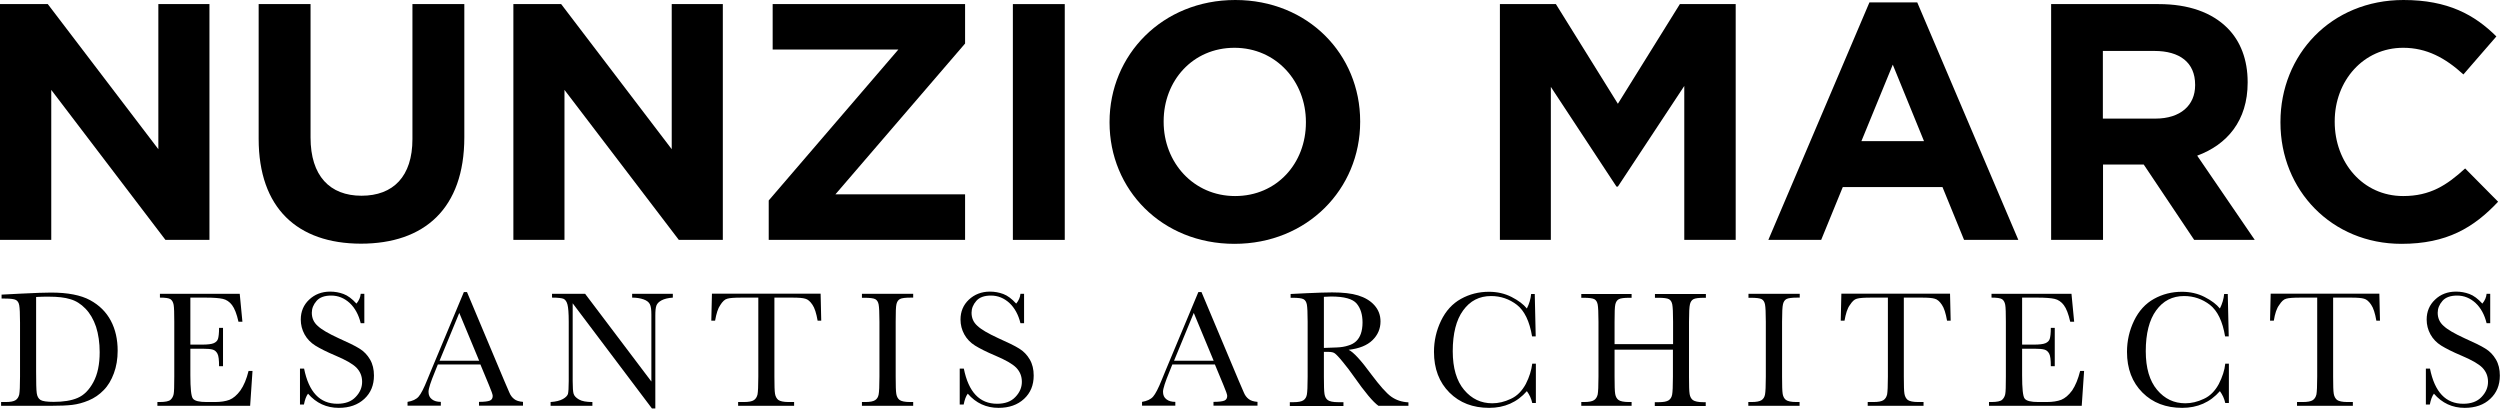 <svg width="363" height="60" viewBox="0 0 363 60" fill="none" xmlns="http://www.w3.org/2000/svg"><path d="M22.992 0.595V21.664L6.939 0.595H0V34.832H7.443V13.053L24.023 34.832H30.412V0.595H22.992Z" fill="black"/>
<path d="M37.557 20.153V0.595H45.092V19.97C45.092 25.534 47.886 28.42 52.489 28.42C57.092 28.42 59.886 25.626 59.886 20.198V0.595H67.42V19.924C67.42 30.298 61.603 35.382 52.397 35.382C43.191 35.359 37.557 30.229 37.557 20.153Z" fill="black"/>
<path d="M74.542 0.595H81.481L97.534 21.664V0.595H104.954V34.832H98.565L81.962 13.053V34.832H74.542V0.595Z" fill="black"/>
<path d="M111.618 29.107L130.443 7.191H112.191V0.595H140.13V6.321L121.305 28.214H140.13V34.832H111.618V29.107Z" fill="black"/>
<path d="M154.603 0.595H147.069V34.832H154.603V0.595Z" fill="black"/>
<path d="M161.107 17.794V17.702C161.107 7.969 168.779 0 179.359 0C189.916 0 197.496 7.878 197.496 17.611V17.702C197.496 27.435 189.824 35.405 179.244 35.405C168.687 35.405 161.107 27.527 161.107 17.794ZM189.618 17.794V17.702C189.618 11.84 185.313 6.939 179.244 6.939C173.176 6.939 168.962 11.725 168.962 17.611V17.702C168.962 23.565 173.267 28.466 179.336 28.466C185.427 28.466 189.618 23.679 189.618 17.794Z" fill="black"/>
<path d="M217.786 0.595H225.916L234.916 15.069L243.916 0.595H252.023V34.832H244.557V12.481L234.916 27.092H234.71L225.183 12.618V34.832H217.786V0.595Z" fill="black"/>
<path d="M271.443 0.344H278.382L293.061 34.832H285.183L282.046 27.16H267.573L264.435 34.832H256.763L271.443 0.344ZM279.366 20.496L274.832 9.389L270.275 20.496H279.366Z" fill="black"/>
<path d="M297.802 0.595H313.443C317.794 0.595 321.16 1.809 323.428 4.076C325.328 5.977 326.359 8.679 326.359 11.908V12C326.359 17.519 323.382 21 319.031 22.603L327.389 34.832H318.595L311.267 23.886H311.176H305.359V34.832H297.824V0.595H297.802ZM312.962 17.221C316.626 17.221 318.733 15.275 318.733 12.389V12.298C318.733 9.069 316.489 7.397 312.824 7.397H305.336V17.221H312.962Z" fill="black"/>
<path d="M331.122 17.794V17.702C331.122 7.969 338.45 0 348.985 0C355.443 0 359.313 2.153 362.473 5.29L357.687 10.809C355.053 8.405 352.351 6.939 348.939 6.939C343.168 6.939 339 11.725 339 17.611V17.702C339 23.565 343.053 28.466 348.939 28.466C352.855 28.466 355.26 26.908 357.939 24.458L362.725 29.29C359.198 33.046 355.282 35.405 348.687 35.405C338.588 35.405 331.122 27.641 331.122 17.794Z" fill="black"/>
<path d="M0.229 42.779L2.908 42.641C5.13 42.527 6.641 42.481 7.42 42.481C9.824 42.481 11.725 42.847 13.076 43.58C14.428 44.313 15.435 45.321 16.099 46.58C16.763 47.84 17.084 49.282 17.084 50.931C17.084 52.122 16.901 53.221 16.534 54.206C16.168 55.191 15.687 56.015 15.046 56.657C14.428 57.298 13.695 57.802 12.87 58.145C12.046 58.489 11.267 58.695 10.511 58.786C9.779 58.878 8.725 58.924 7.374 58.924H0.16V58.374H0.824C1.511 58.374 1.992 58.282 2.267 58.099C2.542 57.916 2.702 57.641 2.794 57.275C2.863 56.908 2.908 56.038 2.908 54.687V46.855C2.908 45.55 2.863 44.725 2.794 44.336C2.725 43.947 2.565 43.695 2.313 43.557C2.061 43.42 1.534 43.351 0.71 43.351H0.229V42.779ZM5.244 43.122V53.977C5.244 55.58 5.267 56.611 5.336 57.092C5.405 57.55 5.565 57.87 5.885 58.076C6.183 58.26 6.824 58.351 7.786 58.351C9.206 58.351 10.374 58.168 11.267 57.779C12.183 57.389 12.939 56.634 13.557 55.489C14.175 54.344 14.473 52.901 14.473 51.137C14.473 49.763 14.29 48.527 13.947 47.45C13.58 46.374 13.076 45.504 12.412 44.817C11.748 44.13 11.015 43.672 10.214 43.443C9.412 43.191 8.382 43.076 7.099 43.076C6.481 43.076 5.885 43.076 5.244 43.122Z" fill="black"/>
<path d="M36.092 53.862H36.664L36.321 58.924H22.855V58.374H23.198C24 58.374 24.527 58.26 24.756 58.053C24.985 57.847 25.145 57.572 25.214 57.229C25.282 56.908 25.305 56.061 25.305 54.687V46.718C25.305 45.481 25.282 44.656 25.214 44.267C25.145 43.878 24.985 43.603 24.756 43.443C24.504 43.282 24 43.214 23.221 43.214V42.664H34.809L35.199 46.718H34.626C34.374 45.572 34.053 44.771 33.687 44.29C33.321 43.809 32.863 43.511 32.359 43.397C31.855 43.282 31.031 43.214 29.886 43.214H27.641V50.038H29.359C30.16 50.038 30.71 49.969 31.031 49.832C31.351 49.695 31.557 49.489 31.649 49.214C31.741 48.939 31.809 48.389 31.809 47.611H32.382V53.175H31.809C31.809 52.282 31.741 51.664 31.58 51.366C31.42 51.069 31.214 50.862 30.916 50.771C30.618 50.679 30.137 50.633 29.427 50.633H27.641V54.481C27.641 56.404 27.756 57.55 28.008 57.87C28.26 58.214 28.924 58.374 30 58.374H31.214C32.061 58.374 32.771 58.26 33.321 58.053C33.87 57.824 34.397 57.389 34.901 56.702C35.405 55.992 35.794 55.053 36.092 53.862Z" fill="black"/>
<path d="M43.557 58.74V53.519H44.153C44.84 56.931 46.443 58.626 48.985 58.626C50.13 58.626 51.023 58.305 51.641 57.641C52.26 57 52.58 56.267 52.58 55.443C52.58 54.618 52.305 53.954 51.756 53.382C51.206 52.832 50.199 52.26 48.733 51.641C47.428 51.092 46.443 50.588 45.779 50.176C45.114 49.763 44.588 49.214 44.221 48.55C43.855 47.886 43.672 47.153 43.672 46.397C43.672 45.229 44.084 44.267 44.886 43.511C45.687 42.756 46.695 42.343 47.931 42.343C48.618 42.343 49.26 42.458 49.878 42.687C50.496 42.916 51.114 43.374 51.756 44.084C52.122 43.649 52.328 43.168 52.374 42.664H52.901V46.924H52.374C52.076 45.687 51.527 44.702 50.771 43.992C49.992 43.282 49.099 42.916 48.092 42.916C47.13 42.916 46.42 43.168 45.962 43.695C45.504 44.221 45.275 44.794 45.275 45.412C45.275 46.168 45.55 46.809 46.122 47.313C46.672 47.84 47.702 48.435 49.145 49.099C50.542 49.718 51.572 50.221 52.191 50.611C52.832 51 53.336 51.527 53.725 52.191C54.114 52.855 54.298 53.634 54.298 54.527C54.298 55.924 53.84 57.046 52.901 57.916C51.962 58.786 50.725 59.221 49.191 59.221C47.405 59.221 45.916 58.534 44.725 57.16C44.45 57.527 44.267 58.053 44.13 58.74H43.557Z" fill="black"/>
<path d="M69.756 52.924H63.572L63.16 53.954C62.542 55.443 62.221 56.428 62.221 56.886C62.221 57.366 62.382 57.733 62.725 57.985C63.046 58.237 63.481 58.351 64.008 58.351V58.901H59.175V58.351C59.886 58.237 60.435 57.985 60.779 57.595C61.122 57.206 61.557 56.359 62.061 55.099C62.107 54.985 62.29 54.527 62.634 53.702L67.351 42.412H67.809L73.237 55.328L73.969 57.023C74.13 57.412 74.359 57.71 74.656 57.939C74.931 58.168 75.366 58.305 75.939 58.351V58.901H69.55V58.351C70.328 58.351 70.855 58.282 71.13 58.168C71.404 58.053 71.542 57.824 71.542 57.481C71.542 57.298 71.359 56.771 70.992 55.901L69.756 52.924ZM69.573 52.374L66.687 45.435L63.824 52.374H69.573Z" fill="black"/>
<path d="M94.649 59.29L83.153 44.038V55.328C83.153 56.267 83.198 56.885 83.29 57.183C83.382 57.481 83.634 57.756 84.069 58.008C84.504 58.26 85.145 58.374 86.015 58.374V58.924H79.947V58.374C80.725 58.328 81.321 58.168 81.733 57.939C82.145 57.71 82.374 57.458 82.466 57.206C82.534 56.931 82.58 56.313 82.58 55.328V46.718C82.58 45.481 82.511 44.633 82.397 44.221C82.282 43.786 82.099 43.534 81.847 43.397C81.595 43.282 81.023 43.214 80.153 43.214V42.664H84.962L94.58 55.397V45.664C94.58 44.954 94.511 44.45 94.351 44.153C94.191 43.855 93.893 43.626 93.435 43.466C92.977 43.305 92.427 43.214 91.786 43.214V42.664H97.695V43.214C97.008 43.26 96.458 43.397 96.069 43.603C95.679 43.809 95.427 44.061 95.313 44.359C95.198 44.656 95.153 45.137 95.153 45.847V59.313H94.649V59.29Z" fill="black"/>
<path d="M103.832 46.557H103.282L103.374 42.641H119.153L119.244 46.557H118.718C118.534 45.481 118.282 44.702 117.962 44.244C117.641 43.763 117.298 43.466 116.931 43.374C116.565 43.26 115.947 43.214 115.053 43.214H112.443V54.687C112.443 55.969 112.466 56.794 112.534 57.183C112.603 57.572 112.763 57.87 113.015 58.076C113.29 58.26 113.771 58.374 114.504 58.374H115.305V58.924H107.176V58.374H108.023C108.71 58.374 109.191 58.282 109.466 58.099C109.74 57.916 109.901 57.641 109.992 57.275C110.061 56.908 110.107 56.038 110.107 54.687V43.214H107.702C106.649 43.214 105.962 43.26 105.595 43.374C105.229 43.466 104.908 43.786 104.588 44.29C104.244 44.771 104.015 45.527 103.832 46.557Z" fill="black"/>
<path d="M125.153 43.214V42.664H132.595V43.214H132.252C131.45 43.214 130.924 43.282 130.672 43.42C130.42 43.557 130.26 43.786 130.168 44.153C130.076 44.519 130.053 45.366 130.053 46.718V54.687C130.053 55.969 130.076 56.794 130.145 57.206C130.214 57.595 130.374 57.893 130.626 58.076C130.878 58.26 131.382 58.374 132.115 58.374H132.595V58.924H125.153V58.374H125.634C126.321 58.374 126.802 58.282 127.076 58.099C127.351 57.916 127.511 57.641 127.58 57.275C127.649 56.908 127.695 56.038 127.695 54.687V46.718C127.695 45.412 127.649 44.588 127.58 44.221C127.511 43.855 127.351 43.58 127.099 43.443C126.847 43.305 126.321 43.237 125.496 43.237H125.153V43.214Z" fill="black"/>
<path d="M139.351 58.74V53.519H139.947C140.634 56.931 142.237 58.626 144.779 58.626C145.924 58.626 146.817 58.305 147.435 57.641C148.053 57 148.374 56.267 148.374 55.443C148.374 54.618 148.099 53.954 147.55 53.382C147 52.832 145.992 52.26 144.527 51.641C143.221 51.092 142.237 50.588 141.573 50.176C140.908 49.763 140.382 49.214 140.015 48.55C139.649 47.886 139.466 47.153 139.466 46.397C139.466 45.229 139.878 44.267 140.679 43.511C141.481 42.756 142.511 42.343 143.725 42.343C144.412 42.343 145.053 42.458 145.672 42.687C146.29 42.916 146.908 43.374 147.55 44.084C147.916 43.649 148.122 43.168 148.168 42.664H148.695V46.924H148.168C147.87 45.687 147.321 44.702 146.565 43.992C145.786 43.282 144.893 42.916 143.885 42.916C142.924 42.916 142.214 43.168 141.756 43.695C141.298 44.221 141.069 44.794 141.069 45.412C141.069 46.168 141.344 46.809 141.916 47.313C142.466 47.84 143.496 48.435 144.939 49.099C146.336 49.718 147.366 50.221 147.985 50.611C148.626 51 149.13 51.527 149.519 52.191C149.908 52.855 150.092 53.634 150.092 54.527C150.092 55.924 149.634 57.046 148.695 57.916C147.756 58.786 146.519 59.221 144.985 59.221C143.198 59.221 141.71 58.534 140.519 57.16C140.244 57.527 140.061 58.053 139.924 58.74H139.351Z" fill="black"/>
<path d="M176.405 52.924H170.221L169.809 53.954C169.191 55.443 168.87 56.428 168.87 56.886C168.87 57.366 169.031 57.733 169.374 57.985C169.695 58.237 170.13 58.351 170.657 58.351V58.901H165.824V58.351C166.534 58.237 167.084 57.985 167.427 57.595C167.771 57.206 168.206 56.359 168.71 55.099C168.756 54.985 168.939 54.527 169.282 53.702L174 42.412H174.458L179.886 55.328L180.618 57.023C180.779 57.412 181.008 57.71 181.305 57.939C181.58 58.168 182.015 58.305 182.588 58.351V58.901H176.198V58.351C176.977 58.351 177.504 58.282 177.779 58.168C178.053 58.053 178.191 57.824 178.191 57.481C178.191 57.298 178.008 56.771 177.641 55.901L176.405 52.924ZM176.221 52.374L173.336 45.435L170.473 52.374H176.221Z" fill="black"/>
<path d="M204.527 58.924H200.153C199.374 58.374 198.183 56.954 196.58 54.664C196.076 53.931 195.527 53.221 194.977 52.557C194.427 51.87 194.038 51.481 193.832 51.321C193.626 51.16 193.305 51.092 192.87 51.092H192.229V54.71C192.229 55.992 192.252 56.817 192.321 57.229C192.389 57.618 192.55 57.916 192.802 58.099C193.053 58.282 193.557 58.397 194.29 58.397H195.069V58.947H187.282V58.397H187.809C188.496 58.397 188.977 58.305 189.252 58.122C189.527 57.939 189.687 57.664 189.756 57.298C189.824 56.931 189.87 56.061 189.87 54.71V46.718C189.87 45.412 189.824 44.588 189.756 44.221C189.687 43.855 189.527 43.58 189.275 43.443C189.023 43.305 188.496 43.237 187.672 43.237H187.397V42.687L189.733 42.572C191.29 42.504 192.504 42.458 193.42 42.458C194.977 42.458 196.237 42.595 197.198 42.893C198.16 43.191 198.962 43.649 199.557 44.313C200.153 44.977 200.45 45.756 200.45 46.672C200.45 47.725 200.061 48.641 199.282 49.397C198.504 50.153 197.359 50.611 195.824 50.794C196.511 51.114 197.611 52.305 199.099 54.343C200.336 55.992 201.298 57.092 202.008 57.595C202.718 58.099 203.542 58.374 204.504 58.42V58.924H204.527ZM192.229 50.519C192.824 50.496 193.443 50.473 194.084 50.45C194.725 50.428 195.275 50.336 195.756 50.176C196.237 50.038 196.603 49.832 196.901 49.557C197.198 49.282 197.427 48.916 197.588 48.481C197.748 48.023 197.84 47.473 197.84 46.832C197.84 45.687 197.565 44.771 196.992 44.084C196.42 43.397 195.183 43.053 193.26 43.053C192.962 43.053 192.618 43.076 192.229 43.099V50.519Z" fill="black"/>
<path d="M222.481 52.809H223.008V58.511H222.481C222.344 57.87 222.069 57.298 221.702 56.794C220.282 58.42 218.45 59.221 216.229 59.221C213.87 59.221 211.947 58.489 210.458 57C208.969 55.511 208.214 53.542 208.214 51.092C208.214 49.489 208.557 47.977 209.244 46.557C209.931 45.137 210.893 44.084 212.13 43.397C213.366 42.71 214.718 42.367 216.183 42.367C217.397 42.367 218.496 42.618 219.481 43.122C220.466 43.626 221.198 44.176 221.702 44.794C222.046 44.107 222.252 43.42 222.321 42.687H222.847L222.985 48.847H222.458C222.092 46.649 221.359 45.137 220.26 44.267C219.16 43.42 217.901 42.985 216.504 42.985C214.809 42.985 213.458 43.672 212.45 45.069C211.443 46.443 210.939 48.435 210.939 51C210.939 53.428 211.489 55.305 212.588 56.611C213.687 57.916 215.038 58.557 216.687 58.557C217.557 58.557 218.45 58.351 219.366 57.916C220.282 57.504 220.992 56.771 221.542 55.763C222.069 54.733 222.366 53.748 222.481 52.809Z" fill="black"/>
<path d="M242.931 50.771H234.435V54.687C234.435 55.969 234.458 56.794 234.527 57.206C234.595 57.595 234.756 57.893 235.008 58.076C235.26 58.26 235.763 58.374 236.496 58.374H236.908V58.924H229.603V58.374H230.015C230.702 58.374 231.183 58.282 231.458 58.099C231.733 57.916 231.893 57.641 231.985 57.275C232.053 56.908 232.099 56.038 232.099 54.687V46.718C232.099 45.412 232.053 44.588 231.985 44.221C231.916 43.855 231.756 43.58 231.504 43.443C231.252 43.305 230.725 43.237 229.901 43.237H229.603V42.687H236.908V43.237H236.611C235.809 43.237 235.305 43.305 235.053 43.443C234.802 43.58 234.641 43.809 234.55 44.176C234.458 44.542 234.435 45.389 234.435 46.74V49.969H242.931V46.718C242.931 45.412 242.886 44.588 242.817 44.221C242.748 43.855 242.588 43.58 242.336 43.443C242.084 43.305 241.557 43.237 240.733 43.237H240.298V42.687H247.695V43.237H247.466C246.664 43.237 246.137 43.305 245.885 43.443C245.634 43.58 245.473 43.809 245.382 44.176C245.29 44.542 245.244 45.389 245.244 46.74V54.71C245.244 55.992 245.267 56.817 245.336 57.229C245.405 57.618 245.565 57.916 245.817 58.099C246.092 58.282 246.573 58.397 247.305 58.397H247.672V58.947H240.275V58.397H240.847C241.534 58.397 242.015 58.305 242.29 58.122C242.565 57.939 242.725 57.664 242.794 57.298C242.863 56.931 242.908 56.061 242.908 54.71V50.771H242.931Z" fill="black"/>
<path d="M253.878 43.214V42.664H261.321V43.214H260.977C260.176 43.214 259.649 43.282 259.397 43.42C259.145 43.557 258.985 43.786 258.893 44.153C258.802 44.519 258.756 45.366 258.756 46.718V54.687C258.756 55.969 258.779 56.794 258.847 57.206C258.916 57.595 259.076 57.893 259.328 58.076C259.58 58.26 260.084 58.374 260.817 58.374H261.298V58.924H253.855V58.374H254.336C255.023 58.374 255.504 58.282 255.779 58.099C256.053 57.916 256.214 57.641 256.282 57.275C256.351 56.908 256.397 56.038 256.397 54.687V46.718C256.397 45.412 256.351 44.588 256.282 44.221C256.214 43.855 256.053 43.58 255.802 43.443C255.55 43.305 255.023 43.237 254.198 43.237H253.878V43.214Z" fill="black"/>
<path d="M267.824 46.557H267.275L267.366 42.641H283.145L283.237 46.557H282.71C282.527 45.481 282.275 44.702 281.954 44.244C281.634 43.763 281.29 43.466 280.924 43.374C280.557 43.26 279.939 43.214 279.046 43.214H276.435V54.687C276.435 55.969 276.458 56.794 276.527 57.183C276.595 57.572 276.756 57.87 277.008 58.076C277.282 58.26 277.763 58.374 278.496 58.374H279.298V58.924H271.191V58.374H272.038C272.725 58.374 273.206 58.282 273.481 58.099C273.756 57.916 273.916 57.641 274.008 57.275C274.076 56.908 274.122 56.038 274.122 54.687V43.214H271.718C270.664 43.214 269.977 43.26 269.611 43.374C269.244 43.466 268.924 43.786 268.603 44.29C268.237 44.771 268.008 45.527 267.824 46.557Z" fill="black"/>
<path d="M302.038 53.862H302.611L302.267 58.924H288.802V58.374H289.145C289.947 58.374 290.473 58.26 290.702 58.053C290.931 57.847 291.092 57.572 291.16 57.229C291.229 56.908 291.252 56.061 291.252 54.687V46.718C291.252 45.481 291.229 44.656 291.16 44.267C291.092 43.878 290.931 43.603 290.702 43.443C290.45 43.282 289.947 43.214 289.168 43.214V42.664H300.779L301.168 46.718H300.595C300.344 45.572 300.023 44.771 299.657 44.29C299.29 43.809 298.832 43.511 298.328 43.397C297.824 43.282 297 43.214 295.855 43.214H293.611V50.038H295.328C296.13 50.038 296.679 49.969 297 49.832C297.321 49.695 297.527 49.489 297.618 49.214C297.71 48.939 297.779 48.389 297.779 47.611H298.351V53.175H297.779C297.779 52.282 297.71 51.664 297.55 51.366C297.389 51.069 297.183 50.862 296.886 50.771C296.588 50.679 296.107 50.633 295.397 50.633H293.611V54.481C293.611 56.404 293.725 57.55 293.977 57.87C294.229 58.214 294.893 58.374 295.969 58.374H297.183C298.031 58.374 298.74 58.26 299.29 58.053C299.84 57.824 300.366 57.389 300.87 56.702C301.351 55.992 301.74 55.053 302.038 53.862Z" fill="black"/>
<path d="M323.107 52.809H323.634V58.511H323.107C322.97 57.87 322.695 57.298 322.328 56.794C320.908 58.42 319.076 59.221 316.855 59.221C314.496 59.221 312.573 58.489 311.084 57C309.595 55.511 308.84 53.542 308.84 51.092C308.84 49.489 309.183 47.977 309.87 46.557C310.557 45.137 311.519 44.084 312.756 43.397C313.992 42.71 315.344 42.367 316.809 42.367C318.023 42.367 319.122 42.618 320.107 43.122C321.092 43.626 321.824 44.176 322.328 44.794C322.672 44.107 322.878 43.42 322.947 42.687H323.473L323.611 48.847H323.084C322.718 46.649 321.985 45.137 320.886 44.267C319.786 43.42 318.527 42.985 317.13 42.985C315.435 42.985 314.084 43.672 313.076 45.069C312.069 46.443 311.565 48.435 311.565 51C311.565 53.428 312.115 55.305 313.214 56.611C314.313 57.916 315.664 58.557 317.313 58.557C318.183 58.557 319.076 58.351 319.992 57.916C320.908 57.504 321.618 56.771 322.168 55.763C322.695 54.733 323.015 53.748 323.107 52.809Z" fill="black"/>
<path d="M330.16 46.557H329.611L329.702 42.641H345.481L345.573 46.557H345.046C344.863 45.481 344.611 44.702 344.29 44.244C343.969 43.763 343.626 43.466 343.26 43.374C342.893 43.26 342.275 43.214 341.382 43.214H338.771V54.687C338.771 55.969 338.794 56.794 338.863 57.183C338.931 57.572 339.092 57.87 339.344 58.076C339.618 58.26 340.099 58.374 340.832 58.374H341.634V58.924H333.527V58.374H334.374C335.061 58.374 335.542 58.282 335.817 58.099C336.092 57.916 336.252 57.641 336.344 57.275C336.412 56.908 336.458 56.038 336.458 54.687V43.214H334.053C333 43.214 332.313 43.26 331.947 43.374C331.58 43.466 331.26 43.786 330.939 44.29C330.573 44.771 330.321 45.527 330.16 46.557Z" fill="black"/>
<path d="M352.237 58.74V53.519H352.832C353.519 56.931 355.122 58.626 357.664 58.626C358.809 58.626 359.702 58.305 360.321 57.641C360.939 57 361.26 56.267 361.26 55.443C361.26 54.618 360.985 53.954 360.435 53.382C359.886 52.832 358.878 52.26 357.412 51.641C356.107 51.092 355.122 50.588 354.458 50.176C353.794 49.763 353.267 49.214 352.901 48.55C352.534 47.886 352.351 47.153 352.351 46.397C352.351 45.229 352.763 44.267 353.565 43.511C354.366 42.733 355.397 42.343 356.611 42.343C357.298 42.343 357.939 42.458 358.557 42.687C359.176 42.916 359.794 43.374 360.435 44.084C360.802 43.649 361.008 43.168 361.053 42.664H361.58V46.924H361.053C360.756 45.687 360.206 44.702 359.45 43.992C358.672 43.282 357.779 42.916 356.771 42.916C355.809 42.916 355.099 43.168 354.641 43.695C354.183 44.221 353.954 44.794 353.954 45.412C353.954 46.168 354.229 46.809 354.802 47.313C355.351 47.84 356.382 48.435 357.824 49.099C359.221 49.718 360.252 50.221 360.87 50.611C361.511 51 362.015 51.527 362.405 52.191C362.794 52.855 362.977 53.634 362.977 54.527C362.977 55.924 362.519 57.046 361.58 57.916C360.664 58.786 359.405 59.221 357.87 59.221C356.084 59.221 354.595 58.534 353.405 57.16C353.13 57.527 352.947 58.053 352.809 58.74H352.237Z" fill="black"/></svg>

